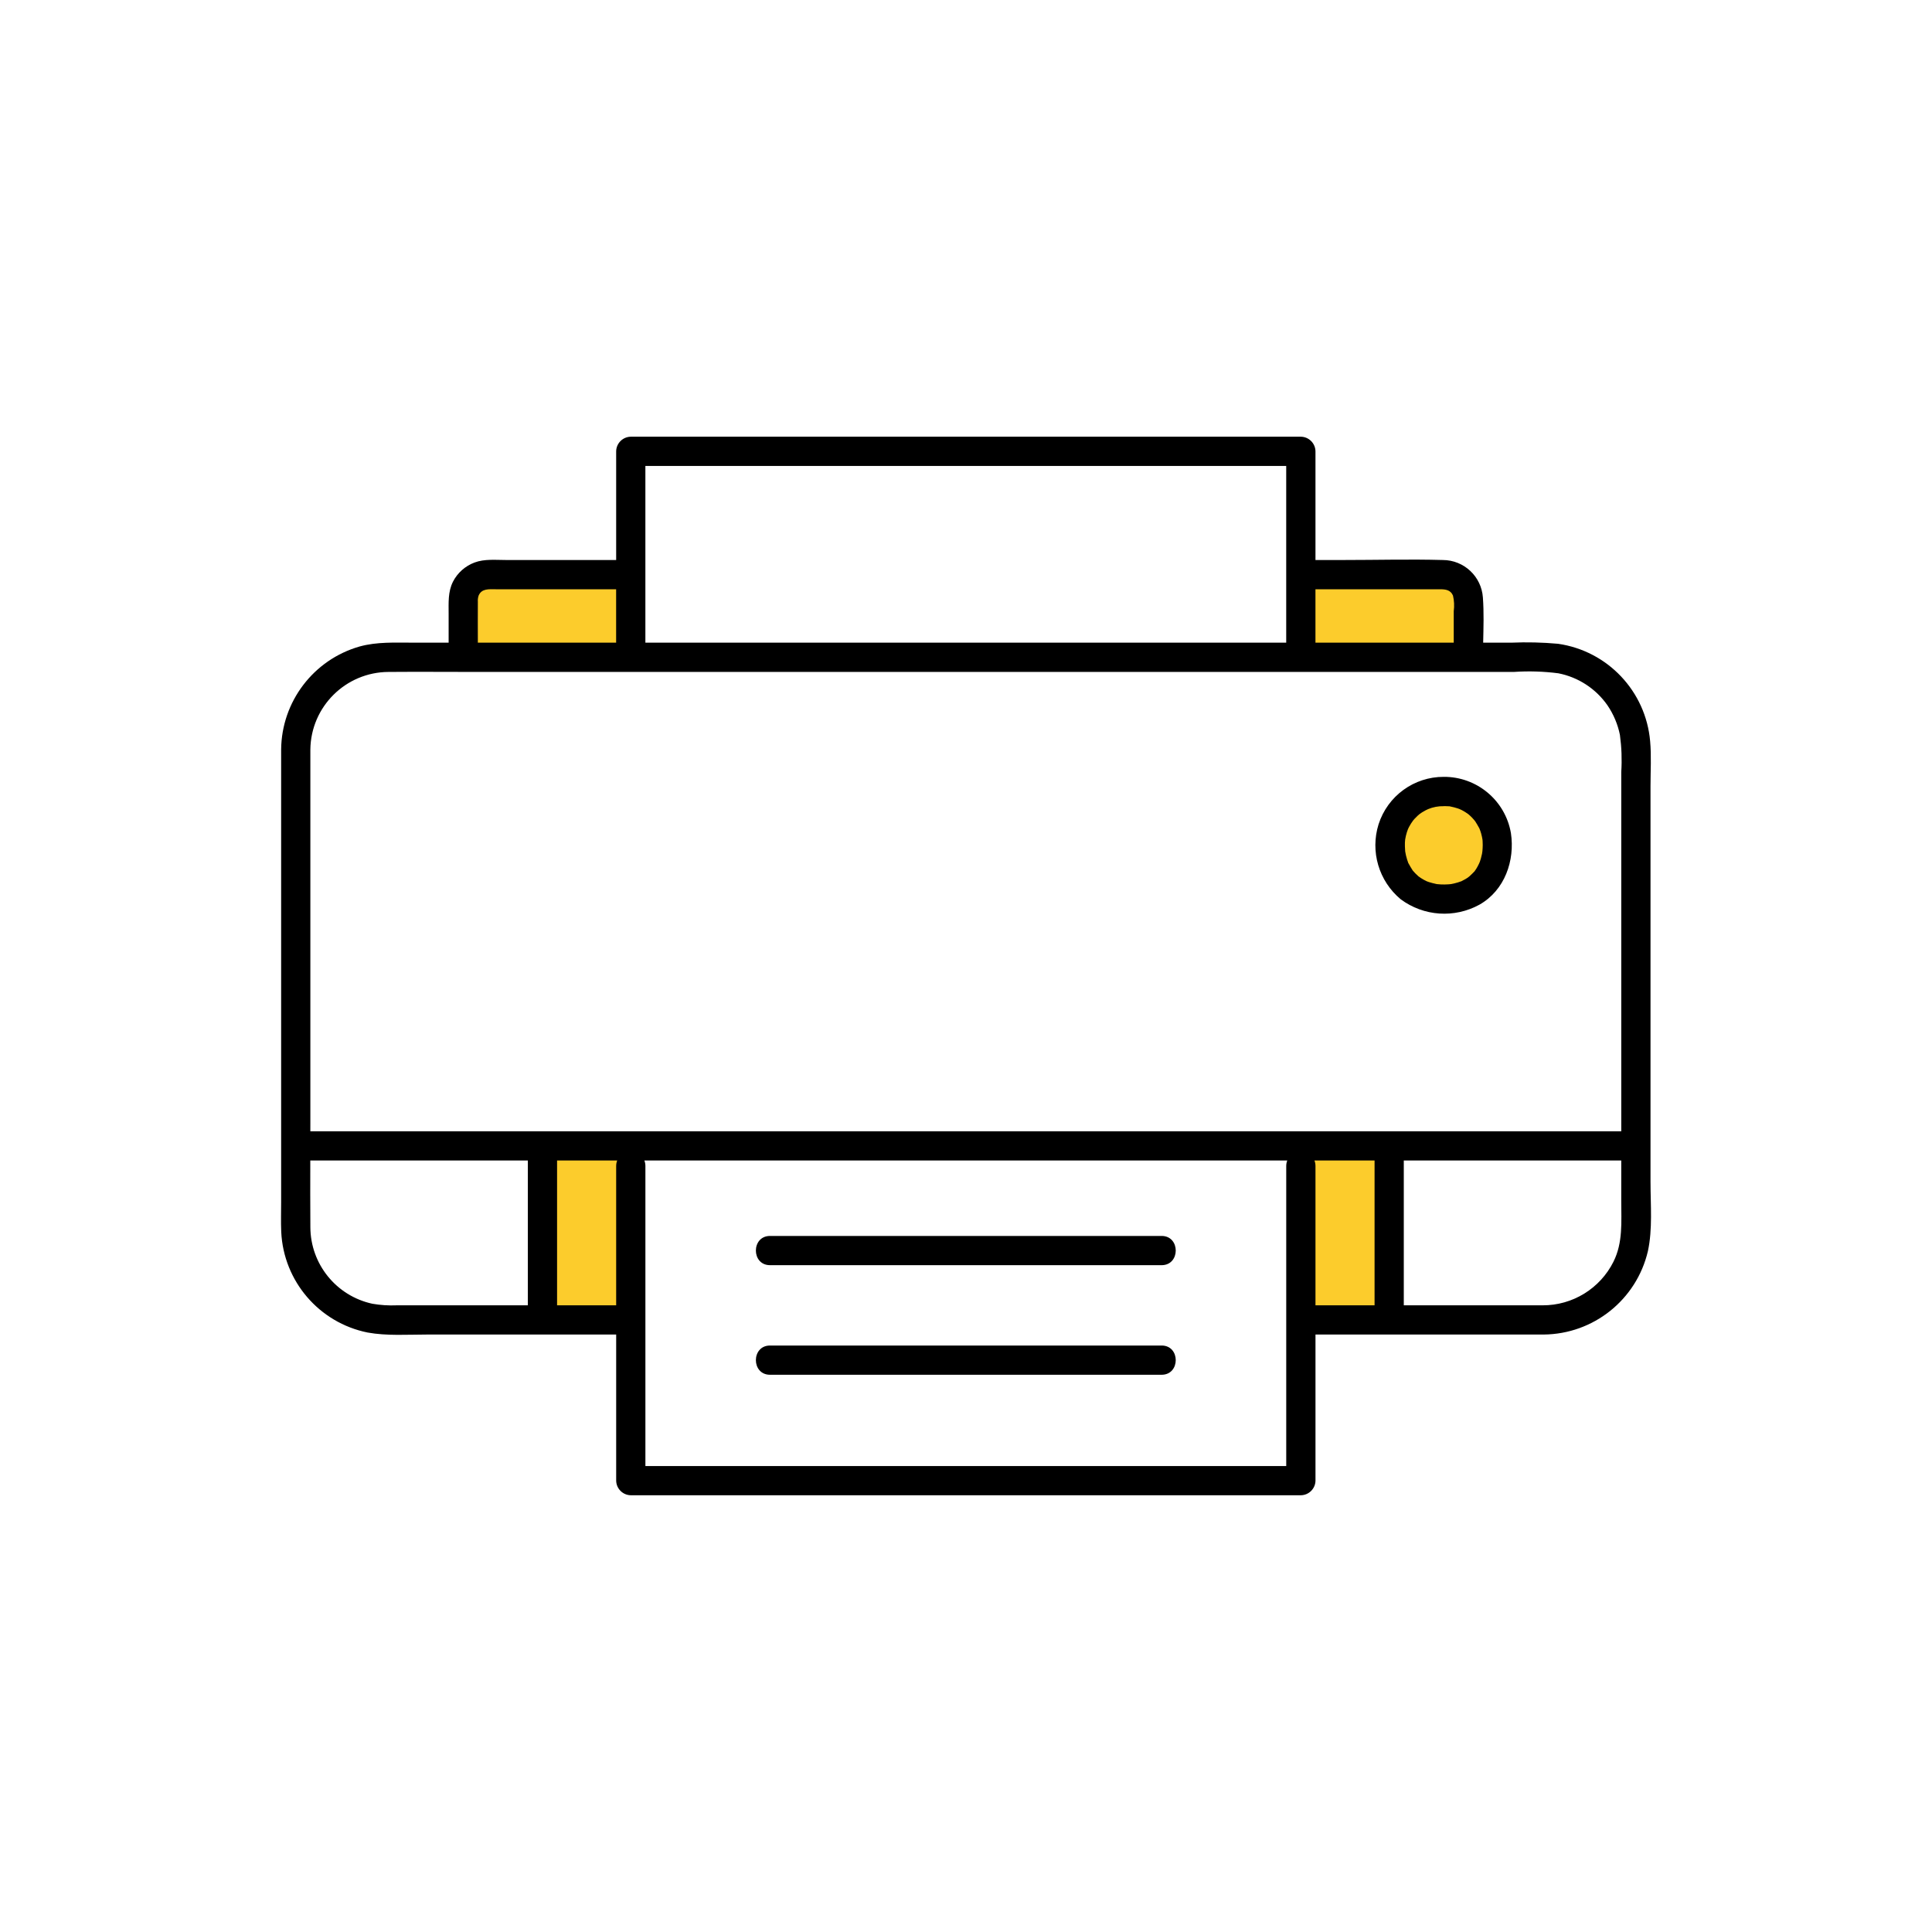 <?xml version="1.0" encoding="UTF-8"?>
<svg id="a" data-name="レイヤー 1" xmlns="http://www.w3.org/2000/svg" width="150" height="150" viewBox="0 0 150 150">
  <defs>
    <style>
      .b {
        fill: #fccc2c;
      }
    </style>
  </defs>
  <g>
    <g>
      <path d="M117.307,64.677c-.439-2.533-2.643-4.377-5.214-4.363-2.309-.007-4.357,1.484-5.061,3.683-.66,2.109.018,4.407,1.717,5.821,1.785,1.329,4.182,1.49,6.129.412,1.946-1.112,2.753-3.409,2.429-5.553ZM109.099,66.126c.005.05.006.107,0,0h0ZM111.594,68.652c.028.006.041.009,0,0h0Z"/>
      <path d="M90.188,95.958h-30.405c-1.46,0-1.463,2.27,0,2.27h30.405c1.461,0,1.463-2.27,0-2.27Z"/>
      <path d="M90.188,104.466h-30.405c-1.46,0-1.463,2.27,0,2.27h30.405c1.461,0,1.463-2.27,0-2.27Z"/>
    </g>
    <path d="M128.145,91.819v-30.8c0-1.15.075-2.329-.029-3.474-.337-3.875-3.298-7.008-7.148-7.562-1.208-.109-2.422-.138-3.634-.086h-2.181c.024-1.17.064-2.351-.021-3.506-.113-1.635-1.468-2.905-3.107-2.912-2.569-.071-5.15,0-7.719,0h-2.173v-8.438c-.009-.623-.512-1.126-1.135-1.135h-52.024c-.623.009-1.126.512-1.135,1.135v8.438h-8.547c-.804,0-1.677-.095-2.443.193-.724.268-1.322.798-1.677,1.484-.401.793-.34,1.647-.34,2.504v2.236h-2.777c-1.383,0-2.785-.074-4.133.297-3.581,1.024-6.061,4.282-6.094,8.006v35.13c0,.768-.026,1.542.007,2.31.178,3.835,2.942,7.058,6.705,7.818,1.508.273,3.116.156,4.641.156h14.659v11.343c.009.623.512,1.126,1.135,1.135h52.024c.623-.009,1.126-.512,1.135-1.135v-11.343h16.803c.303,0,.605.003.908,0,3.87-.031,7.216-2.707,8.098-6.475.372-1.72.203-3.571.203-5.321ZM50.107,45.75v-9.572h49.754v13.72h-49.754v-4.148ZM40.981,101.345h-10.178c-.633.027-1.267-.014-1.892-.122-2.803-.607-4.806-3.082-4.814-5.95-.013-1.724-.01-3.448-.006-5.172h16.89v11.244ZM99.863,90.527v23.296h-49.754v-23.296c0-.161-.031-.301-.08-.426h49.914c-.049.125-.08.265-.08.426h0ZM125.272,97.954c-1.041,2.085-3.175,3.4-5.506,3.391-1.43.005-2.859,0-4.289,0h-6.487v-11.244h16.884v3.145c0,1.6.138,3.232-.603,4.708ZM125.875,59.931v27.9H24.095c0-.185.001-.369.001-.554v-29.076c.036-3.333,2.742-6.02,6.075-6.032,2.246-.018,4.493,0,6.739,0h80.62c1.153-.078,2.311-.043,3.457.105,1.548.302,2.918,1.196,3.819,2.491.47.692.798,1.471.964,2.291.13.953.166,1.916.105,2.876Z"/>
  </g>
  <path class="b" d="M115.091,66.096c-.008.049-.026.182-.028.195-.024.122-.053.242-.088.361-.024.084-.047.167-.078.248-.006.018-.055.126-.073.169-.063.127-.128.254-.202.375-.044.069-.09.137-.138.203-.002.003-.002.003-.004.006-.01.01-.017.017-.032.031-.122.125-.241.245-.37.36-.039.029-.118.093-.134.104-.055.036-.111.071-.168.104-.087.051-.176.095-.264.142-.017.009-.024.014-.036.02-.007.002-.009.003-.02.007-.18.068-.364.124-.551.168-.07.016-.142.028-.211.044-.03.005-.052.008-.069.011-.061.006-.121.012-.183.016-.192.013-.385.015-.577.006-.104-.005-.209-.013-.314-.025-.013-.003-.026-.006-.044-.01-.189-.045-.378-.085-.565-.147-.059-.02-.117-.042-.174-.064-.023-.015-.184-.092-.211-.107-.148-.079-.288-.172-.424-.271-.017-.015-.034-.029-.041-.038-.07-.07-.147-.135-.216-.206-.058-.06-.112-.122-.167-.185-.011-.012-.015-.017-.021-.022-.006-.009-.009-.014-.016-.025-.112-.172-.211-.346-.31-.524-.013-.023-.02-.035-.028-.048-.005-.017-.009-.034-.019-.063-.023-.067-.047-.133-.069-.2-.064-.204-.113-.413-.147-.625,0-.014-.002-.026-.003-.045-.007-.116-.017-.231-.019-.348v-.284c0-.029.015-.186.019-.243.032-.194.074-.387.134-.574.026-.082.056-.164.087-.244.016-.03.068-.141.083-.169.089-.171.194-.333.308-.488.036-.04.111-.132.119-.14.071-.078.145-.152.223-.224.008-.008.127-.109.152-.134.068-.049.136-.098.206-.142.089-.057.185-.111.28-.161.027-.014.198-.09.182-.088.389-.161.808-.241,1.229-.23.017,0,.031-.005.047-.006.103.002.206.008.309.012.039.002.064.002.084.002.019.005.042.011.079.018.185.037.368.085.548.142.047.016.093.033.14.05.008.007.185.085.195.09.176.09.341.197.5.313.041.037.131.114.138.122.052.047.102.095.151.147.06.062.116.127.173.194.023.029.067.084.082.106.107.163.198.331.294.5.006.011.02.04.031.064.047.118.09.237.124.359.046.158.08.32.106.483.004.041.01.103.01.127,0,.095.009.185.009.279,0,.168-.011.335-.026.502Z"/>
  <path class="b" d="M102.132,45.75h9.669c.426,0,.823.047,1.009.491.093.398.112.809.058,1.214v2.442h-10.736v-4.148Z"/>
  <path class="b" d="M37.101,46.737c-.015-.17.006-.341.061-.502.242-.56.815-.485,1.328-.485h9.346v4.148h-10.736c-.002-1.054-.007-2.108,0-3.161Z"/>
  <path class="b" d="M47.839,90.527v10.818h-4.588v-11.244h4.668c-.049.125-.08.265-.08.426Z"/>
  <path class="b" d="M106.721,101.345h-4.588v-10.818c0-.161-.031-.301-.08-.426h4.668v11.244Z"/>
</svg>